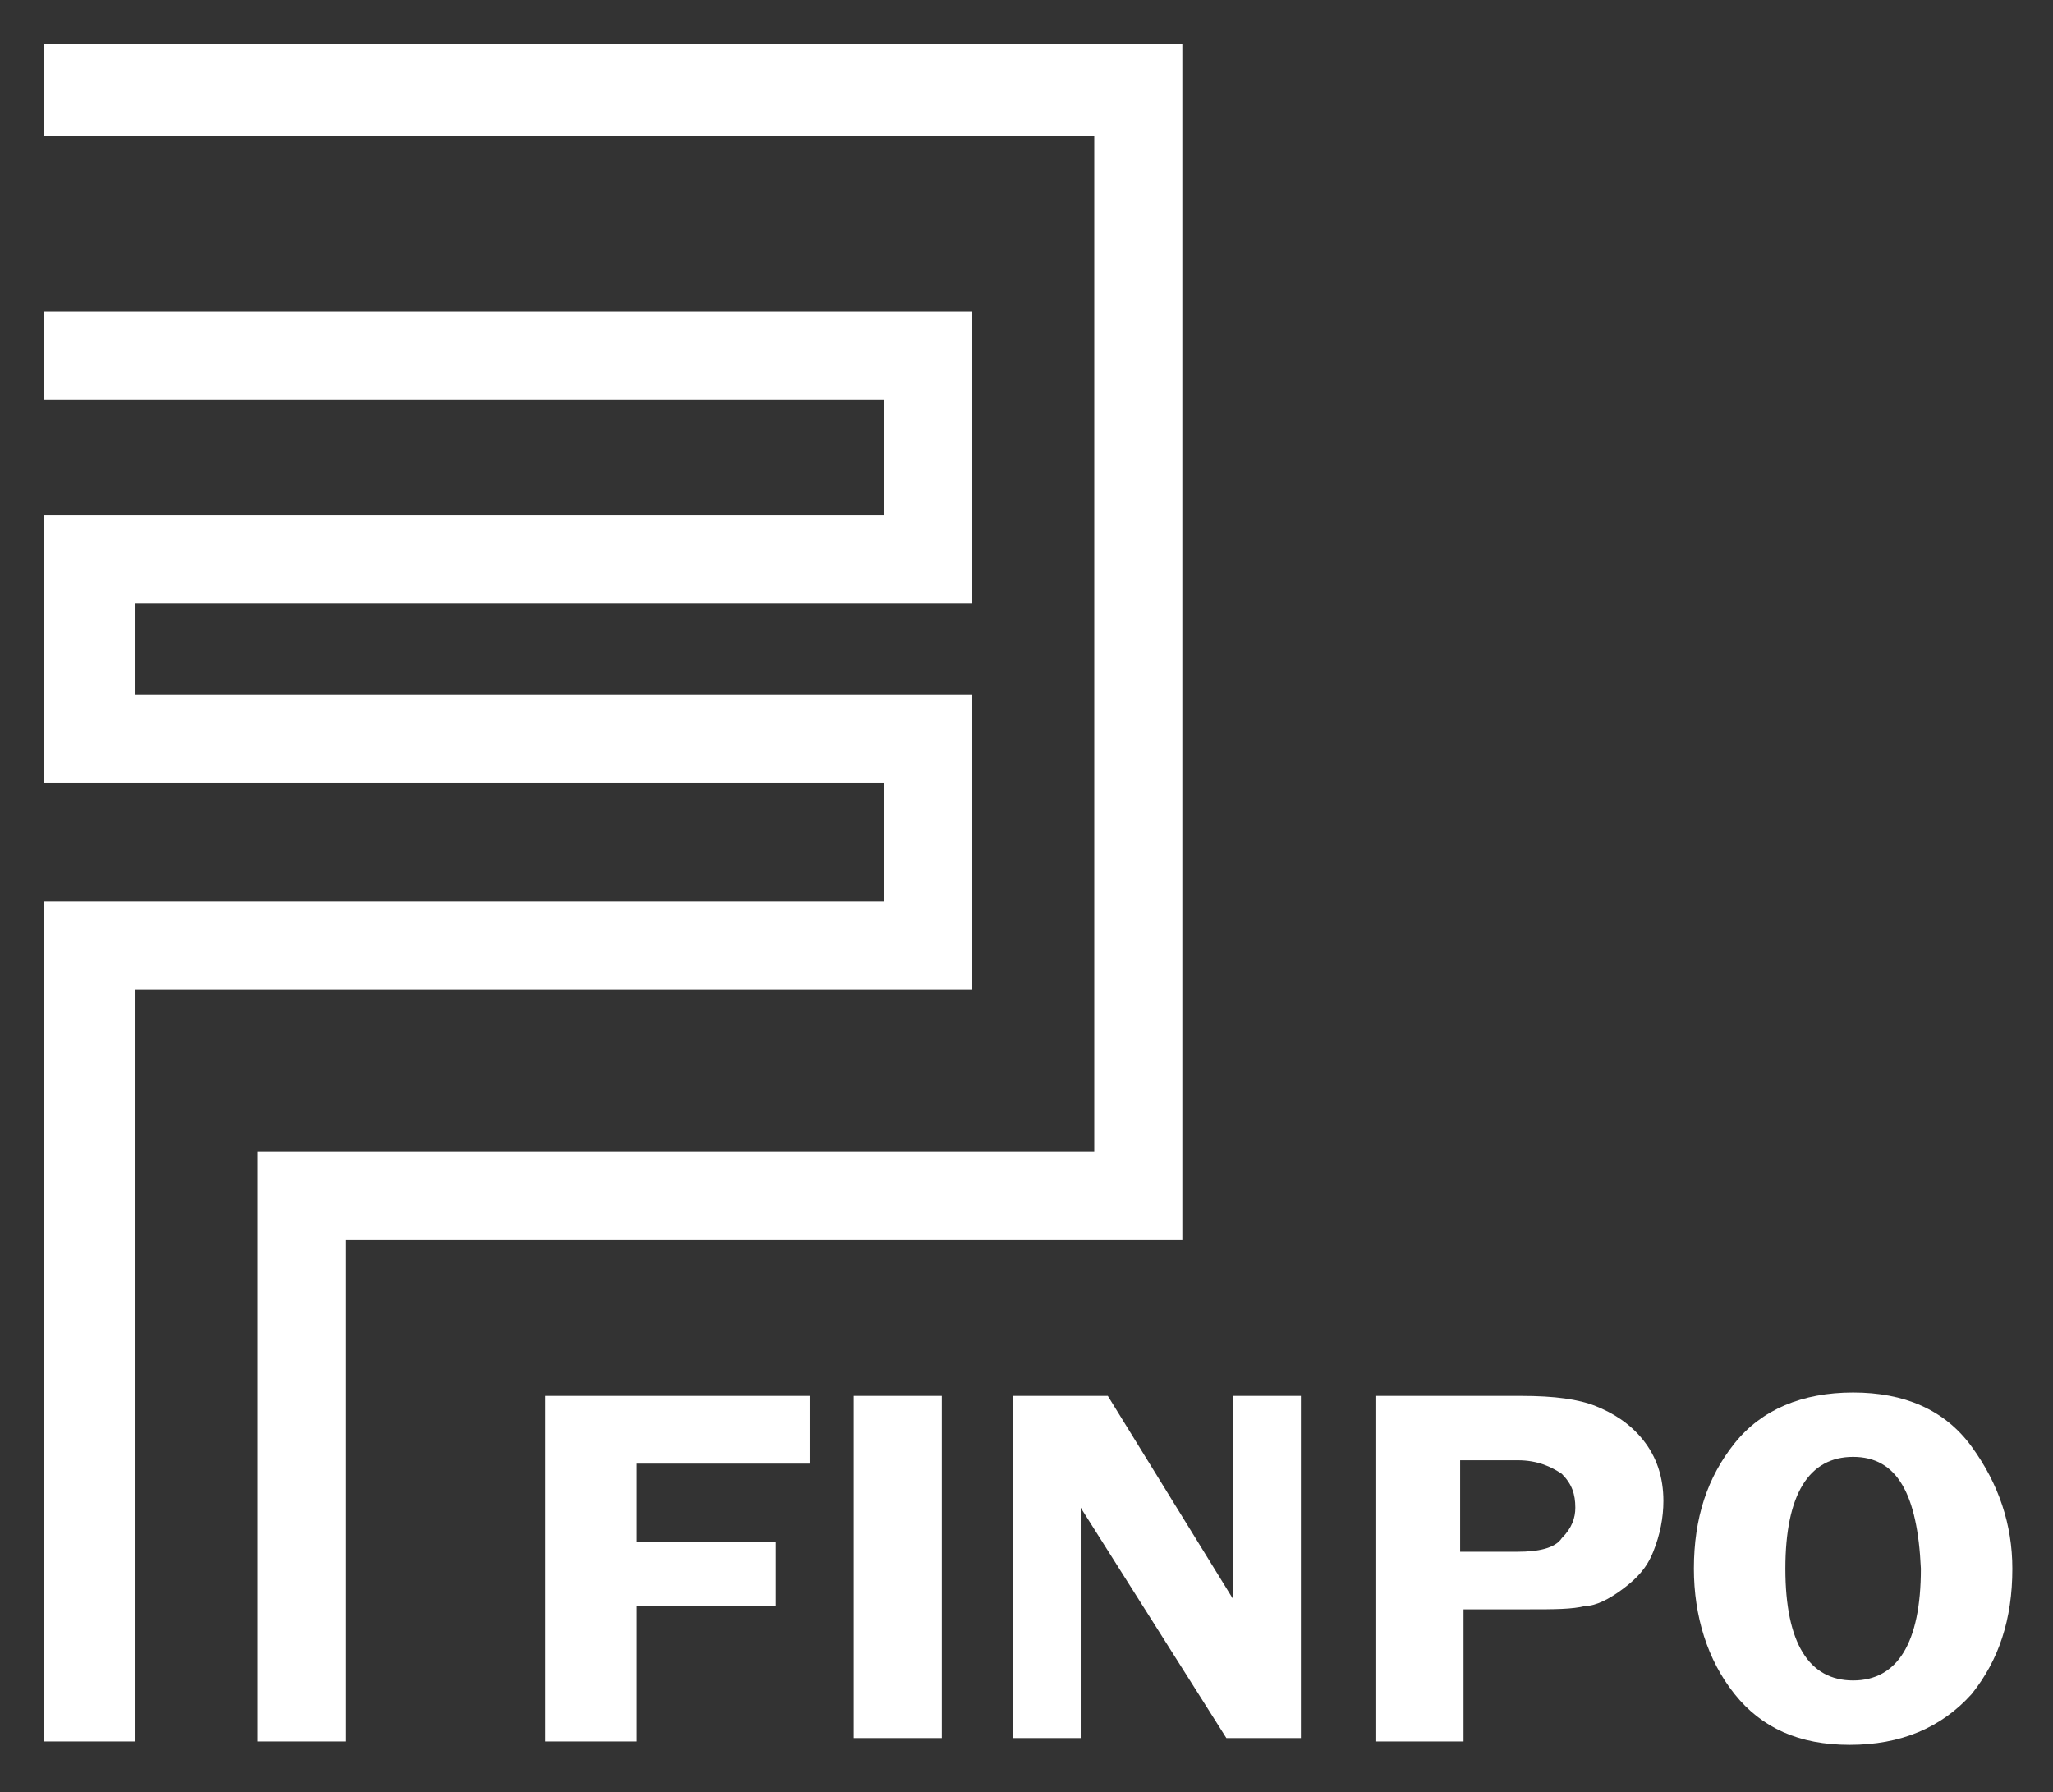<?xml version="1.0" encoding="utf-8"?>
<!-- Generator: Adobe Illustrator 22.0.1, SVG Export Plug-In . SVG Version: 6.00 Build 0)  -->
<svg version="1.1" id="圖層_1" xmlns="http://www.w3.org/2000/svg" xmlns:xlink="http://www.w3.org/1999/xlink" x="0px" y="0px"
	 width="60.6px" height="52.9px" viewBox="0 0 60.6 52.9" style="enable-background:new 0 0 60.6 52.9;" xml:space="preserve">
<rect x="0" y="0" width="60.6" height="52.9" fill="#333333" stroke="none"/>
<style type="text/css">
	.st0{fill:#FFFFFF;}
</style>
<g>
	<g>
		<g>
			<path class="st0" d="M23.9,43.2h-5.1v2.3h4.1v1.9h-4.1v4h-2.7V41.2h7.8V43.2z"/>
			<path class="st0" d="M27.8,41.2v10.1h-2.6V41.2H27.8z"/>
			<path class="st0" d="M38.4,41.2v10.1h-2.2l-4.3-6.8c0,0.2,0,0.3,0,0.3c0,0.2,0,0.3,0,0.4v6.1h-2V41.2h2.8l3.7,6
				c0-0.3,0-0.5,0-0.7v-5.3H38.4z"/>
			<path class="st0" d="M43.2,47.6v3.8h-2.6V41.2h4.3c1,0,1.7,0.1,2.2,0.3c0.5,0.2,1,0.5,1.4,1c0.4,0.5,0.6,1.1,0.6,1.8
				c0,0.5-0.1,1-0.3,1.5c-0.2,0.5-0.5,0.8-0.9,1.1c-0.4,0.3-0.8,0.5-1.1,0.5c-0.4,0.1-0.9,0.1-1.7,0.1H43.2z M43.1,45.8h1.7
				c0.6,0,1.1-0.1,1.3-0.4c0.3-0.3,0.4-0.6,0.4-0.9c0-0.4-0.1-0.7-0.4-1c-0.3-0.2-0.7-0.4-1.3-0.4h-1.7V45.8z"/>
			<path class="st0" d="M54.6,51.5c-1.5,0-2.6-0.5-3.4-1.5c-0.8-1-1.2-2.3-1.2-3.7c0-1.5,0.4-2.7,1.2-3.7c0.8-1,2-1.5,3.5-1.5
				c1.5,0,2.7,0.5,3.5,1.6c0.8,1.1,1.2,2.3,1.2,3.6c0,1.5-0.4,2.7-1.2,3.7C57.3,51,56.1,51.5,54.6,51.5z M54.7,43
				c-1.3,0-2,1.1-2,3.3c0,2.2,0.7,3.3,2,3.3c1.3,0,2-1.1,2-3.3C56.6,44.1,56,43,54.7,43z"/>
			<polygon class="st0" points="1.3,26.6 26.1,26.6 26.1,23.1 1.3,23.1 1.3,15.2 26.1,15.2 26.1,11.8 1.3,11.8 1.3,9.2 28.7,9.2 
				28.7,17.8 4,17.8 4,20.5 28.7,20.5 28.7,29.2 4,29.2 4,51.4 1.3,51.4 			"/>
			<polygon class="st0" points="7.6,51.4 7.6,34 32.3,34 32.3,4 1.3,4 1.3,1.3 34.9,1.3 34.9,36.6 10.2,36.6 10.2,51.4 7.6,51.4 			
				"/>
		</g>
	</g>
</g>
</svg>
